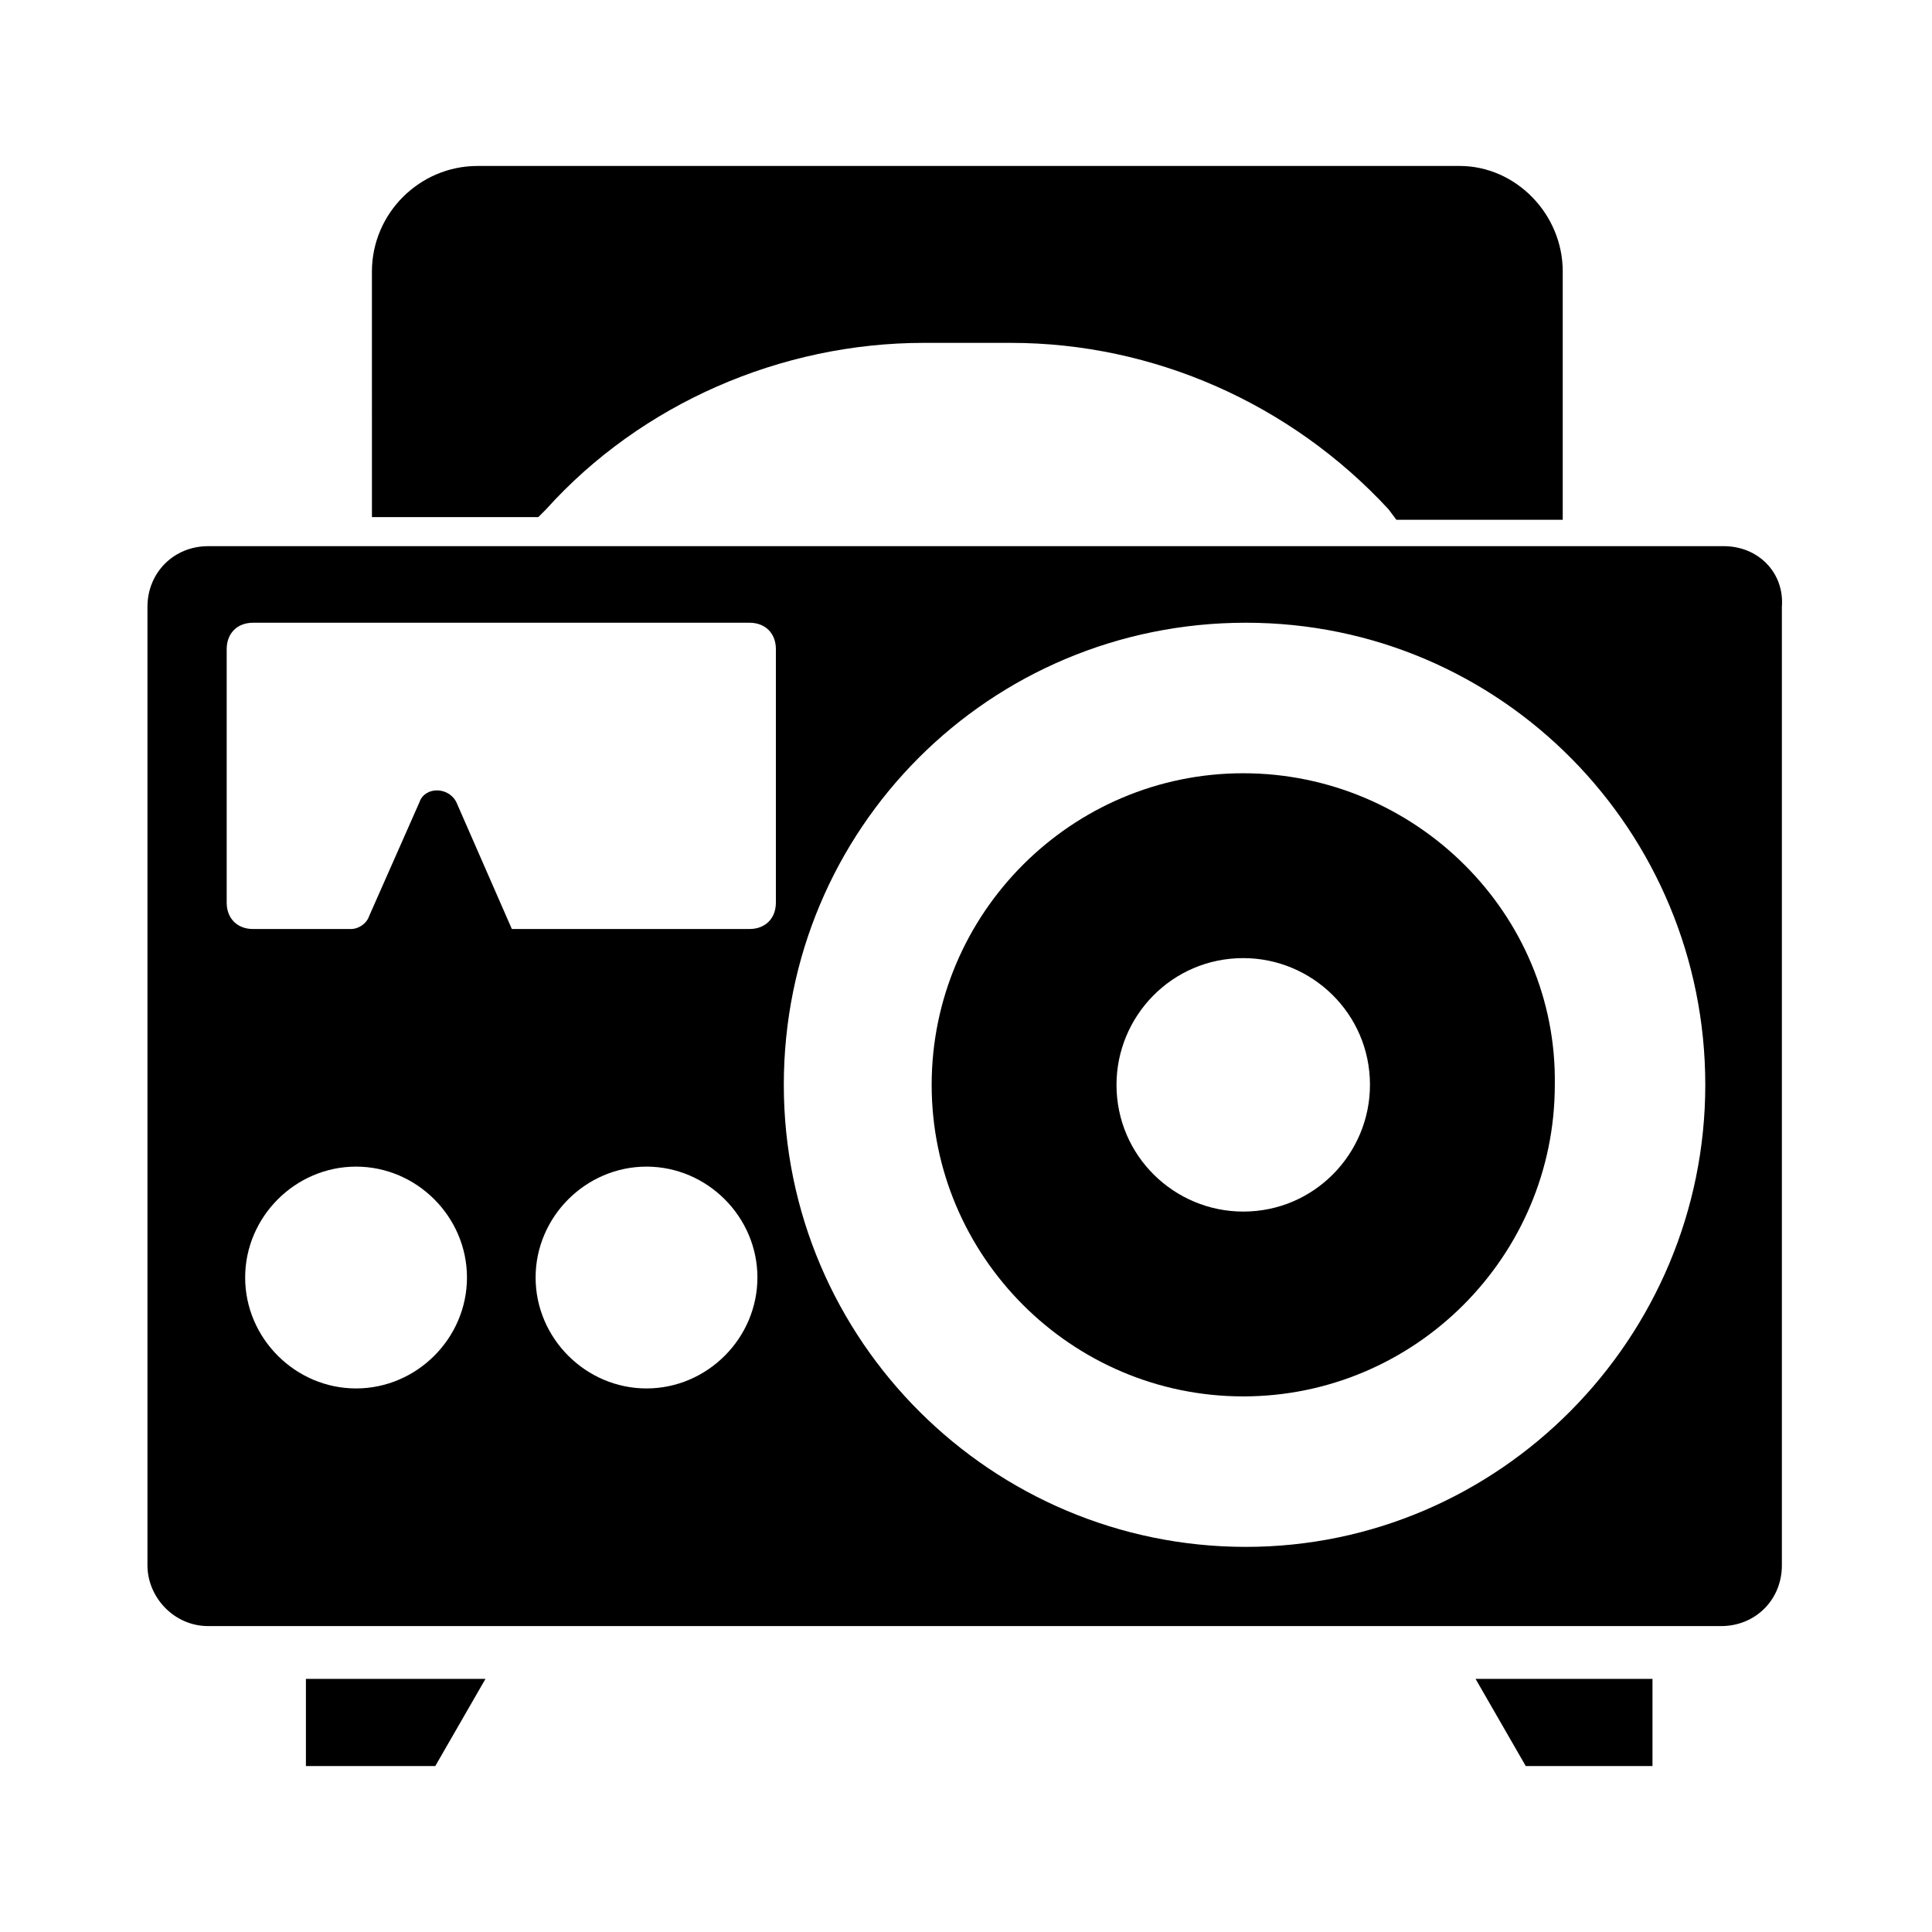 <?xml version="1.0" encoding="UTF-8"?>
<!-- Uploaded to: SVG Repo, www.svgrepo.com, Generator: SVG Repo Mixer Tools -->
<svg fill="#000000" width="800px" height="800px" version="1.1" viewBox="144 144 512 512" xmlns="http://www.w3.org/2000/svg">
 <g>
  <path d="m225.07 612.02h34.285l13.297-23.094h-47.582z"/>
  <path d="m548.34 612.02h33.586v-23.094h-46.883z"/>
  <path d="m473.47 348.92c-45.484 0-82.57 37.086-82.57 82.57s37.086 82.57 82.57 82.57 82.57-37.086 82.57-82.57c0.695-45.484-37.09-82.57-82.57-82.57zm0 116.16c-18.191 0-33.586-14.695-33.586-33.586 0-18.191 14.695-33.586 33.586-33.586 18.191 0 33.586 14.695 33.586 33.586 0 18.191-14.695 33.586-33.586 33.586z"/>
  <path d="m600.82 288.74h-401.65c-9.098 0-16.094 6.996-16.094 16.094v254c0 8.395 6.996 16.094 16.094 16.094h400.95c9.098 0 16.094-6.996 16.094-16.094v-254c0.703-9.098-6.297-16.094-15.391-16.094zm-362.46 223.21c-16.094 0-29.391-13.297-29.391-29.391s13.297-29.391 29.391-29.391 29.391 13.297 29.391 29.391-13.297 29.391-29.391 29.391zm76.973 0c-16.094 0-29.391-13.297-29.391-29.391s13.297-29.391 29.391-29.391 29.391 13.297 29.391 29.391c-0.004 16.094-13.297 29.391-29.391 29.391zm34.285-128.75c0 4.199-2.801 6.996-6.996 6.996h-62.977l-14.695-33.586c-2.098-4.199-8.398-4.199-9.797 0l-13.297 30.09c-0.699 2.098-2.801 3.5-4.898 3.5h-25.887c-4.199 0-6.996-2.801-6.996-6.996v-67.176c0-4.199 2.801-6.996 6.996-6.996h131.55c4.199 0 6.996 2.801 6.996 6.996zm124.55 170.74c-67.176 0-122.45-54.578-122.45-122.45-0.004-67.875 54.578-122.46 122.45-122.46 67.871 0 121.75 55.281 121.75 122.46 0 67.172-54.582 122.45-121.75 122.45z"/>
  <path d="m558.14 215.97v65.773h-44.082l-2.102-2.797c-25.891-27.988-62.277-44.082-100.06-44.082h-23.09c-37.785 0-74.871 16.094-100.06 44.082l-2.098 2.098h-44.082l-0.004-65.074c0-15.395 12.594-27.988 27.988-27.988h260.3c14.695 0 27.293 12.594 27.293 27.988z"/>
 </g>
</svg>